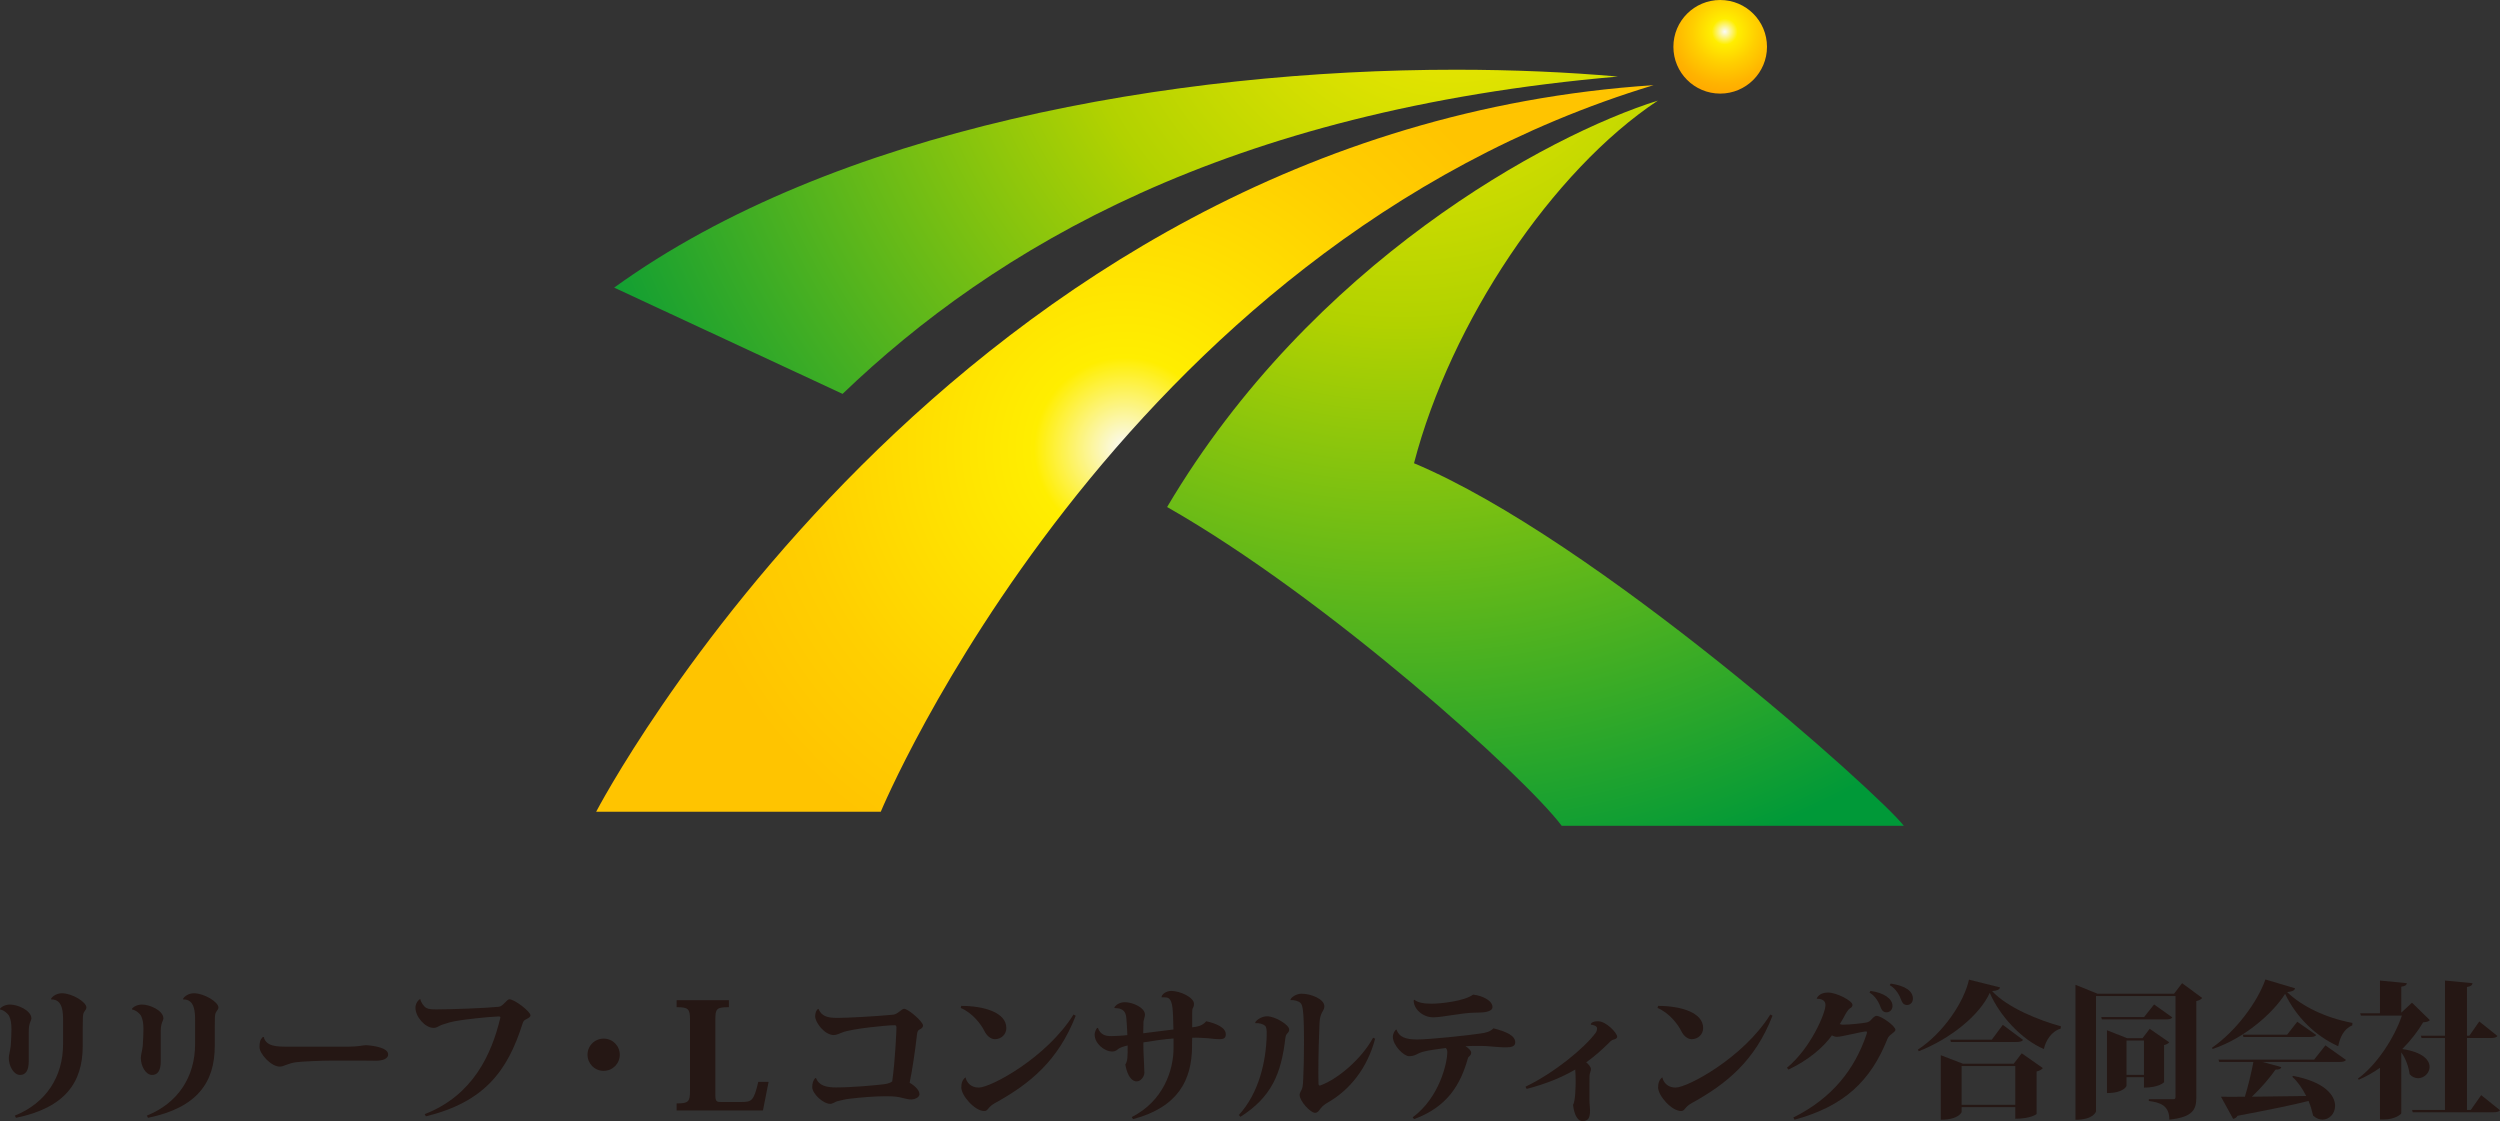 <?xml version="1.0" encoding="utf-8"?>
<!-- Generator: Adobe Illustrator 28.1.0, SVG Export Plug-In . SVG Version: 6.00 Build 0)  -->
<svg version="1.1" id="b" xmlns="http://www.w3.org/2000/svg" xmlns:xlink="http://www.w3.org/1999/xlink" x="0px" y="0px"
	 viewBox="0 0 300 134.527" style="enable-background:new 0 0 300 134.527;" xml:space="preserve">
<rect x="0" y="0" width="300" height="134.527" fill="#333333" stroke="none"/>
<style type="text/css">
	.st0{fill:url(#SVGID_1_);}
	.st1{fill:url(#SVGID_00000139979229102029148040000018279332877612464035_);}
	.st2{fill:url(#SVGID_00000036935235373513080440000012035908640836053431_);}
	.st3{fill:url(#SVGID_00000005978539395715501270000015663376191556475556_);}
	.st4{fill:#251714;}
</style>
<g>
	<g>
		<radialGradient id="SVGID_1_" cx="134.987" cy="53.813" r="54.434" gradientUnits="userSpaceOnUse">
			<stop  offset="0" style="stop-color:#FAFAFA"/>
			<stop  offset="0.2" style="stop-color:#FFEE00"/>
			<stop  offset="0.249" style="stop-color:#FFEB00"/>
			<stop  offset="0.725" style="stop-color:#FFCF00"/>
			<stop  offset="1" style="stop-color:#FFC400"/>
		</radialGradient>
		<path class="st0" d="M71.539,97.407h34.154c0,0,28.122-67.641,92.743-87.188C114.052,15.755,71.539,97.407,71.539,97.407"/>
		
			<radialGradient id="SVGID_00000059296935856107883220000008578008783396553150_" cx="174.191" cy="-9.371" r="116.591" gradientUnits="userSpaceOnUse">
			<stop  offset="0" style="stop-color:#FFEE00"/>
			<stop  offset="0.404" style="stop-color:#B2D200"/>
			<stop  offset="1" style="stop-color:#009938"/>
		</radialGradient>
		<path style="fill:url(#SVGID_00000059296935856107883220000008578008783396553150_);" d="M73.699,34.514l27.409,12.75
			c18.268-17.513,45.984-34.001,93.04-38.077c-6.069-0.532-12.6-0.821-19.419-0.821C140.919,8.366,100.083,15.44,73.699,34.514"/>
		
			<radialGradient id="SVGID_00000023973263497563060250000005481318147857900967_" cx="168.194" cy="-8.005" r="116.148" gradientUnits="userSpaceOnUse">
			<stop  offset="0" style="stop-color:#FFEE00"/>
			<stop  offset="0.404" style="stop-color:#B2D200"/>
			<stop  offset="1" style="stop-color:#009938"/>
		</radialGradient>
		<path style="fill:url(#SVGID_00000023973263497563060250000005481318147857900967_);" d="M140.054,60.843
			c19.322,11.001,42.954,32.387,47.355,38.257h41.052c-2.851-3.729-36.98-34.363-58.781-43.512
			c4.392-16.897,16.593-35.119,29.264-43.516C185.636,16.245,157.368,31.566,140.054,60.843"/>
		
			<radialGradient id="SVGID_00000124850791631790303560000006648001849157519242_" cx="206.974" cy="3.8" r="7.739" gradientUnits="userSpaceOnUse">
			<stop  offset="0" style="stop-color:#FAFAFA"/>
			<stop  offset="0.2" style="stop-color:#FFEE00"/>
			<stop  offset="0.494" style="stop-color:#FFCF00"/>
			<stop  offset="0.815" style="stop-color:#FFB300"/>
			<stop  offset="1" style="stop-color:#FFA800"/>
		</radialGradient>
		<path style="fill:url(#SVGID_00000124850791631790303560000006648001849157519242_);" d="M200.807,5.615
			c0,3.103,2.511,5.617,5.616,5.617c3.104,0,5.616-2.515,5.616-5.617c0-3.1-2.512-5.615-5.616-5.615
			C203.318,0,200.807,2.515,200.807,5.615"/>
	</g>
	<g>
		<path class="st4" d="M3.45,127.358c0,1.128-0.386,1.637-1.037,1.637c-0.792,0-1.357-1.108-1.357-2.041
			c0-0.332,0.177-0.93,0.229-1.424c0.054-0.514,0.089-1.816,0.089-2.025c0-0.704-0.089-1.163-0.264-1.551
			c-0.14-0.315-0.669-0.758-1.091-0.808L0,121.057c0.14-0.23,0.632-0.512,1.198-0.512c0.931,0,2.57,0.707,2.57,1.674
			c0,0.105-0.089,0.28-0.177,0.527c-0.105,0.301-0.141,0.633-0.141,1.093V127.358z M6.126,119.861
			c0.176-0.335,0.704-0.67,1.302-0.67c1.215,0,2.94,1.04,2.94,1.71c0,0.226-0.175,0.351-0.281,0.546
			c-0.089,0.139-0.141,0.407-0.141,0.579c0,0.512-0.019,0.722-0.019,1.338v2.15c0,4.362-2.093,7.409-8.009,8.625l-0.14-0.265
			c3.732-1.497,5.791-4.647,5.791-8.589v-2.764c0-0.986,0-2.623-1.425-2.587L6.126,119.861z"/>
		<path class="st4" d="M19.292,127.358c0,1.128-0.386,1.637-1.038,1.637c-0.792,0-1.355-1.108-1.355-2.041
			c0-0.332,0.174-0.93,0.229-1.424c0.052-0.514,0.086-1.816,0.086-2.025c0-0.704-0.086-1.163-0.263-1.551
			c-0.141-0.315-0.67-0.758-1.092-0.808l-0.018-0.089c0.14-0.23,0.635-0.512,1.197-0.512c0.933,0,2.57,0.707,2.57,1.674
			c0,0.105-0.089,0.28-0.178,0.527c-0.104,0.301-0.141,0.633-0.141,1.093V127.358z M21.969,119.861
			c0.176-0.335,0.705-0.67,1.302-0.67c1.217,0,2.941,1.04,2.941,1.71c0,0.226-0.177,0.351-0.282,0.546
			c-0.089,0.139-0.141,0.407-0.141,0.579c0,0.512-0.018,0.722-0.018,1.338v2.15c0,4.362-2.094,7.409-8.009,8.625l-0.141-0.265
			c3.732-1.497,5.791-4.647,5.791-8.589v-2.764c0-0.986,0-2.623-1.426-2.587L21.969,119.861z"/>
		<path class="st4" d="M39.713,127.272c-1.144,0-3.521,0.105-4.172,0.194c-0.406,0.053-0.792,0.158-1.196,0.316
			c-0.3,0.105-0.493,0.212-0.775,0.212c-1.039,0-2.43-1.534-2.43-2.341c0-0.581,0.073-0.882,0.388-1.213h0.123
			c0.281,1.158,1.62,1.158,2.834,1.158h7.395c1.109,0,1.725-0.176,2.024-0.176h0.035c1.056,0.07,2.64,0.337,2.64,1.11
			c0,0.495-0.598,0.756-1.497,0.756c-0.297,0-0.966-0.016-1.424-0.016H39.713z"/>
		<path class="st4" d="M50.962,133.698c5.811-2.253,8.027-7.2,9.066-11.516c0-0.034,0.017-0.05,0.017-0.066
			c0-0.091-0.07-0.143-0.21-0.143c-1.356,0.052-4.19,0.37-5.124,0.547c-0.651,0.124-1.195,0.282-1.69,0.459
			c-0.439,0.156-0.563,0.366-1.002,0.366c-1.004,0-2.166-1.336-2.166-2.412c0-0.421,0.229-0.845,0.564-1.055l0.017,0.019
			c0.069,0.352,0.423,0.9,0.723,1.057c0.28,0.157,0.703,0.173,1.214,0.173c1.813,0,6.021-0.157,7.498-0.315
			c0.494-0.054,0.951-0.898,1.25-0.898c0.634,0,2.536,1.478,2.536,1.92c0,0.225-0.247,0.334-0.477,0.456
			c-0.229,0.125-0.35,0.177-0.456,0.495c-1.83,5.826-4.665,9.47-11.618,11.178L50.962,133.698z"/>
		<path class="st4" d="M70.502,126.567c0-1.074,0.862-1.934,1.937-1.934c1.073,0,1.935,0.86,1.935,1.934
			c0,1.074-0.862,1.936-1.935,1.936C71.331,128.503,70.502,127.604,70.502,126.567z"/>
		<path class="st4" d="M91.553,133.256H81.196v-0.845c1.432,0,1.605-0.21,1.605-1.529v-8.504c0-1.32-0.192-1.514-1.605-1.514v-0.843
			h6.273v0.843c-1.511,0-1.627,0.178-1.627,1.551v8.995c0,0.756,0.156,0.827,0.639,0.827h2.555c1.202,0,1.433-0.196,1.958-2.412
			h1.238L91.553,133.256z"/>
		<path class="st4" d="M97.927,129.368c0.337,0.897,1.217,1.125,2.413,1.125c1.813,0,4.647-0.245,5.756-0.387
			c0.528-0.07,0.826-0.214,0.969-0.337c0.352-2.426,0.509-6.091,0.509-6.442c0-0.262-0.07-0.299-0.264-0.299
			c-0.862,0-5.052,0.404-6.231,0.863c-0.266,0.103-0.688,0.317-1.021,0.317c-1.126,0-2.236-1.531-2.236-2.236
			c0-0.686,0.335-0.915,0.388-0.915c0.386,0.897,1.056,1.091,2.287,1.091c1.144,0,4.525-0.176,6.69-0.387
			c0.547-0.053,1.003-0.704,1.301-0.704c0.512,0,2.272,1.551,2.272,1.99c0,0.211-0.105,0.348-0.405,0.493
			c-0.194,0.089-0.281,0.247-0.318,0.616c-0.211,1.9-0.581,4.383-0.881,5.774c0.618,0.352,1.181,0.901,1.181,1.371
			c0,0.422-0.651,0.637-0.951,0.637c-0.633,0-1.214-0.267-1.866-0.339c-0.352-0.033-0.757-0.049-1.214-0.049
			c-1.356,0-3.08,0.141-4.488,0.316c-0.424,0.05-0.865,0.174-1.339,0.283c-0.246,0.051-0.528,0.314-0.862,0.314
			c-0.829,0-2.148-1.213-2.148-2.005c0-0.474,0.106-0.774,0.352-1.09H97.927z"/>
		<path class="st4" d="M115.356,120.706c2.71,0,5.405,0.788,5.405,2.657c0,0.774-0.618,1.34-1.374,1.34
			c-0.51,0-0.985-0.425-1.25-0.97c-0.405-0.828-1.46-2.199-2.852-2.779L115.356,120.706z M129.087,121.884
			c-2.096,5.389-5.474,8.17-9.735,10.511c-0.828,0.46-0.775,0.93-1.234,0.93c-1.143,0-2.762-1.846-2.762-2.832
			c0-0.492,0.123-0.931,0.511-1.215c0.122,0.614,0.633,1.232,1.583,1.232c1.445,0,8.15-3.59,11.372-8.767L129.087,121.884z"/>
		<path class="st4" d="M139.384,119.667c0-0.333,0.547-0.756,1.164-0.756c1.072,0,2.727,0.771,2.727,1.548
			c0,0.213-0.035,0.353-0.141,0.531c-0.052,0.086-0.071,0.298-0.071,0.561v1.724c0.618-0.069,1.198-0.158,1.689-0.724
			c1.286,0.283,2.343,0.793,2.343,1.553c0,0.455-0.211,0.598-0.792,0.598c-0.318,0-0.74-0.036-1.303-0.109
			c-0.386-0.034-1.285-0.085-1.937-0.068c-0.018,0.334-0.018,0.74-0.018,1.144c-0.052,3.874-1.602,7.168-7.077,8.629l-0.159-0.247
			c3.787-1.921,5.018-5.6,5.018-8.31v-1.125c-1.126,0.087-2.393,0.263-3.625,0.471c0,0.635,0.016,1.288,0.035,1.552
			c0.018,0.65,0.088,1.496,0.088,2.096c0,0.388-0.387,1.035-0.933,1.035c-0.51,0-1.092-0.544-1.356-2.02
			c0.282-0.461,0.282-0.864,0.282-2.29c-0.439,0.106-0.915,0.209-1.248,0.509c-0.161,0.144-0.389,0.212-0.6,0.212
			c-0.951,0-2.113-0.968-2.113-2.024c0-0.229,0.123-0.599,0.282-0.793l0.105-0.019c0.317,0.827,0.882,0.988,1.62,0.988
			c0.371,0,1.462-0.055,1.919-0.124c-0.035-0.812-0.071-1.462-0.123-2.042c-0.069-0.88-0.511-1.196-1.408-1.196l-0.035-0.07
			c0.158-0.282,0.598-0.636,1.266-0.636c0.952,0,2.413,0.652,2.413,1.496c0,0.227-0.123,0.492-0.177,0.826
			c-0.016,0.177-0.034,1.024-0.034,1.406c1.233-0.137,2.729-0.365,3.626-0.454c-0.053-2.43-0.088-3.292-0.51-3.698
			c-0.194-0.161-0.369-0.161-0.898-0.161L139.384,119.667z"/>
		<path class="st4" d="M150.633,122.662c0.281-0.408,0.897-0.707,1.423-0.707c0.971,0,2.644,1.024,2.644,1.586
			c0,0.227-0.089,0.317-0.212,0.454c-0.16,0.177-0.211,0.301-0.247,0.599c-0.495,4.225-1.638,7.043-5.387,9.421l-0.194-0.213
			c2.43-2.655,3.274-6.476,3.343-9.593v-0.229c0-0.315-0.015-0.721-0.193-0.882c-0.228-0.21-0.685-0.351-1.161-0.314
			L150.633,122.662z M165.016,124.648c-0.934,3.538-3.048,6.143-5.653,7.64c-0.332,0.192-0.632,0.406-0.844,0.67
			c-0.245,0.318-0.387,0.58-0.721,0.58c-0.545,0-1.847-1.408-1.847-2.164c0-0.227,0.245-0.564,0.315-0.777
			c0.087-0.316,0.105-0.738,0.124-1.229c0.053-0.918,0.089-2.657,0.089-4.261c0-4.049-0.175-4.525-0.441-4.771
			c-0.229-0.21-0.774-0.371-1.178-0.315l-0.019-0.018c0.087-0.37,0.774-0.759,1.355-0.759c1.11,0,2.729,0.634,2.729,1.515
			c0,0.318-0.159,0.494-0.299,0.775c-0.124,0.246-0.248,0.545-0.283,1.214c-0.069,1.39-0.141,3.927-0.141,6.039
			c0,0.459,0.02,0.898,0.02,1.302c0.015,0.105,0.052,0.176,0.156,0.176c0.037,0,0.074-0.016,0.124-0.034
			c2.182-0.81,5.001-3.326,6.267-5.706L165.016,124.648z"/>
		<path class="st4" d="M167.584,123.557c0.3,0.883,1.09,1.18,2.465,1.18c1.514,0,6.162-0.493,7.658-0.723
			c0.597-0.087,1.126-0.209,1.512-0.618c1.639,0.428,2.607,0.899,2.607,1.69c0,0.495-0.459,0.598-1.182,0.598
			c-0.669,0-1.443-0.103-2.325-0.154c-0.298-0.017-0.666-0.017-1.07-0.017c-0.478,0-0.986,0-1.394,0.033
			c0.371,0.212,0.689,0.546,0.689,0.76c0,0.384-0.318,0.436-0.39,0.666c-0.896,3.202-2.465,5.844-6.461,7.324l-0.175-0.213
			c3.224-2.375,4.156-6.548,4.156-7.818c0-0.262-0.052-0.351-0.177-0.507c-0.844,0.122-2.096,0.265-2.816,0.474
			c-0.652,0.195-0.844,0.511-1.602,0.511c-0.617,0-1.938-1.284-1.938-2.339c0-0.355,0.229-0.775,0.422-0.864L167.584,123.557z
			 M169.713,119.965c0.514,0.404,1.303,0.477,2.114,0.477c1.093,0,3.927-0.316,4.947-1.091c1.075,0.121,2.324,0.702,2.324,1.493
			c0,0.603-1.109,0.674-2.024,0.674c-1.62,0-3.928,0.561-5.089,0.561c-1.283,0-2.375-1.038-2.339-2.043L169.713,119.965z"/>
		<path class="st4" d="M183.058,130.404c3.485-1.67,7.094-4.664,8.415-6.459c0.158-0.212,0.158-0.371,0.177-0.549
			c0-0.262-0.423-0.418-0.756-0.436c0-0.056,0.017-0.409,0.877-0.409c0.97,0,2.289,1.41,2.289,1.853
			c0,0.228-0.262,0.298-0.494,0.367c-0.124,0.034-0.331,0.177-0.455,0.335c-0.865,0.861-1.761,1.653-2.764,2.376
			c0.298,0.247,0.564,0.562,0.564,0.811c0,0.209-0.091,0.352-0.143,0.601c-0.034,0.189-0.034,0.314-0.034,1.51v1.513
			c0,0.601,0.07,0.938,0.07,1.323c0,0.931-0.21,1.287-0.914,1.287c-0.654,0-1.004-0.921-1.127-1.956
			c0.298-0.37,0.317-2.412,0.317-2.87c0-0.388-0.019-0.934-0.052-1.353c-1.57,0.913-3.45,1.707-5.83,2.322L183.058,130.404z"/>
		<path class="st4" d="M198.973,120.706c2.709,0,5.405,0.788,5.405,2.657c0,0.774-0.617,1.34-1.374,1.34
			c-0.511,0-0.988-0.425-1.249-0.97c-0.405-0.828-1.464-2.199-2.853-2.779L198.973,120.706z M212.703,121.884
			c-2.095,5.389-5.475,8.17-9.733,10.511c-0.829,0.46-0.777,0.93-1.235,0.93c-1.143,0-2.762-1.846-2.762-2.832
			c0-0.492,0.122-0.931,0.51-1.215c0.124,0.614,0.635,1.232,1.585,1.232c1.443,0,8.149-3.59,11.371-8.767L212.703,121.884z"/>
		<path class="st4" d="M214.428,128.134c2.83-2.305,4.629-6.549,4.629-7.516c0-0.122-0.019-0.228-0.054-0.317
			c-0.121-0.281-0.457-0.459-1.002-0.459c0.158-0.423,0.632-0.737,1.355-0.737c1.091,0,2.94,1.02,2.94,1.458
			c0,0.213-0.087,0.317-0.28,0.426c-0.122,0.052-0.406,0.419-0.478,0.561c-0.208,0.404-0.544,1.001-0.756,1.337
			c0.071,0.036,0.267,0.073,0.335,0.073c0.969,0,2.396-0.177,2.782-0.248c0.315-0.051,0.492-0.161,0.684-0.388
			c0.16-0.176,0.39-0.422,0.6-0.422c0.564,0,2.271,1.215,2.271,1.689c0,0.123-0.247,0.336-0.508,0.531
			c-0.142,0.102-0.335,0.262-0.445,0.526c-2.004,5.036-5.172,8.097-11.158,9.718l-0.141-0.265c4.751-2.377,7.376-5.846,8.782-9.978
			c0.039-0.108,0.053-0.196,0.053-0.25c0-0.068-0.034-0.105-0.103-0.105c-0.421,0-2.94,0.652-3.501,0.652
			c-0.194,0-0.424-0.071-0.601-0.175c-1.037,1.44-2.798,2.956-5.208,4.103L214.428,128.134z M224.46,118.91
			c1.639,0.226,2.642,0.95,2.642,1.811c0,0.475-0.352,0.759-0.738,0.759c-0.247,0-0.495-0.124-0.654-0.527
			c-0.209-0.601-0.633-1.41-1.372-1.848L224.46,118.91z M226.891,118.03c1.76,0.263,2.657,0.897,2.657,1.812
			c0,0.476-0.331,0.76-0.72,0.76c-0.246,0-0.492-0.124-0.652-0.531c-0.193-0.566-0.65-1.444-1.409-1.848L226.891,118.03z"/>
		<path class="st4" d="M230.147,125.954c3.065-2.005,5.547-5.721,6.129-8.397l3.732,0.934c-0.071,0.262-0.318,0.388-0.954,0.44
			c1.798,1.971,5.652,3.522,8.259,4.223l-0.037,0.284c-1.108,0.316-1.813,1.48-2.008,2.446c-2.673-1.126-5.315-3.994-6.494-6.741
			c-1.25,2.73-4.735,5.511-8.52,7.007L230.147,125.954z M241.645,127.645l0.966-1.249l2.535,1.775
			c-0.122,0.144-0.351,0.318-0.756,0.408v5.105c0,0.017-0.703,0.564-2.555,0.564v-1.392h-6.442v0.581
			c0,0.053-0.368,0.932-2.498,0.932v-7.743l2.655,1.019H241.645z M240.338,122.981l2.432,1.812
			c-0.142,0.195-0.405,0.247-0.881,0.247h-7.782l-0.068-0.282h4.98L240.338,122.981z M235.393,132.575h6.442v-4.648h-6.442V132.575z
			"/>
		<path class="st4" d="M261.852,117.982l2.412,1.775c-0.125,0.143-0.336,0.3-0.707,0.372v11.566c0,1.411-0.367,2.359-3.236,2.659
			c0-1.707-1.11-2.061-2.465-2.238v-0.209h2.905c0.21,0,0.299-0.053,0.299-0.265v-12.113h-9.541v13.823
			c0,0.086-0.336,1.019-2.463,1.019v-16.192l2.656,1.068h9.173L261.852,117.982z M258.49,120.534l2.182,1.551
			c-0.122,0.209-0.387,0.243-0.845,0.243h-7.604l-0.07-0.281h5.137L258.49,120.534z M260.304,125.074
			c-0.088,0.127-0.3,0.265-0.615,0.336v4.453c0,0.018-0.618,0.652-2.413,0.652v-1.249h-2.096v1.04c0,0.051-0.386,0.862-2.342,0.862
			v-7.537l2.413,0.949h1.851l0.859-1.126L260.304,125.074z M255.18,128.981h2.096v-4.118h-2.096V128.981z"/>
		<path class="st4" d="M265.446,125.726c2.883-2.006,5.436-5.459,6.405-8.189l3.554,1.06c-0.068,0.263-0.299,0.388-0.946,0.456
			c1.724,1.675,4.557,3.082,7.831,3.696l-0.017,0.303c-1.02,0.385-1.497,1.493-1.688,2.496c-2.783-1.264-5.018-3.484-6.373-6.281
			c-1.444,2.288-4.824,5.312-8.7,6.616L265.446,125.726z M277.696,127.153l1.354-1.71l2.466,1.747
			c-0.124,0.19-0.353,0.245-0.864,0.245h-9.155l2.256,0.616c-0.055,0.209-0.232,0.316-0.687,0.299
			c-0.67,0.952-1.708,2.183-2.836,3.255c1.849-0.017,4.101-0.053,6.514-0.086c-0.441-0.879-1.004-1.709-1.671-2.307l0.103-0.105
			c3.804,0.721,5.035,2.341,5.035,3.59c0,0.935-0.684,1.657-1.514,1.657c-0.352,0-0.757-0.142-1.122-0.478
			c-0.129-0.56-0.3-1.179-0.549-1.76c-1.953,0.495-4.63,1.04-8.523,1.778c-0.12,0.212-0.316,0.338-0.525,0.37l-1.463-2.659
			c0.687,0.017,1.656,0.017,2.871,0c0.405-1.319,0.79-2.939,1.021-4.169h-4.1l-0.091-0.282H277.696z M275.67,122.609l2.27,1.586
			c-0.121,0.21-0.388,0.246-0.844,0.246h-7.887l-0.069-0.28h5.319L275.67,122.609z"/>
		<path class="st4" d="M289.437,120.321l2.147,2.095c-0.157,0.158-0.353,0.231-0.811,0.267c-0.615,1.054-1.477,2.165-2.498,3.2
			c2.467,0.37,3.275,1.322,3.275,2.15c0,0.721-0.653,1.352-1.375,1.352c-0.351,0-0.702-0.139-1.019-0.473
			c-0.109-0.896-0.477-1.9-1.004-2.623v7.304c-0.019,0.144-0.81,0.742-2.077,0.742h-0.477v-6.198
			c-0.808,0.565-1.653,1.04-2.536,1.427l-0.123-0.122c2.307-1.672,4.437-5,5.282-7.569h-4.912l-0.087-0.279h2.376v-3.929
			l3.223,0.317c-0.035,0.227-0.177,0.35-0.669,0.421v3.117L289.437,120.321z M297.746,131.416l2.254,1.812
			c-0.14,0.194-0.404,0.245-0.883,0.245h-9.591l-0.072-0.28h3.944v-8.629h-2.817l-0.071-0.279h2.887v-6.619l3.309,0.317
			c-0.035,0.227-0.191,0.386-0.667,0.457v5.845h0.281l1.195-1.709l2.184,1.743c-0.142,0.194-0.404,0.245-0.881,0.245h-2.779v8.629
			h0.456L297.746,131.416z"/>
	</g>
</g>
</svg>
